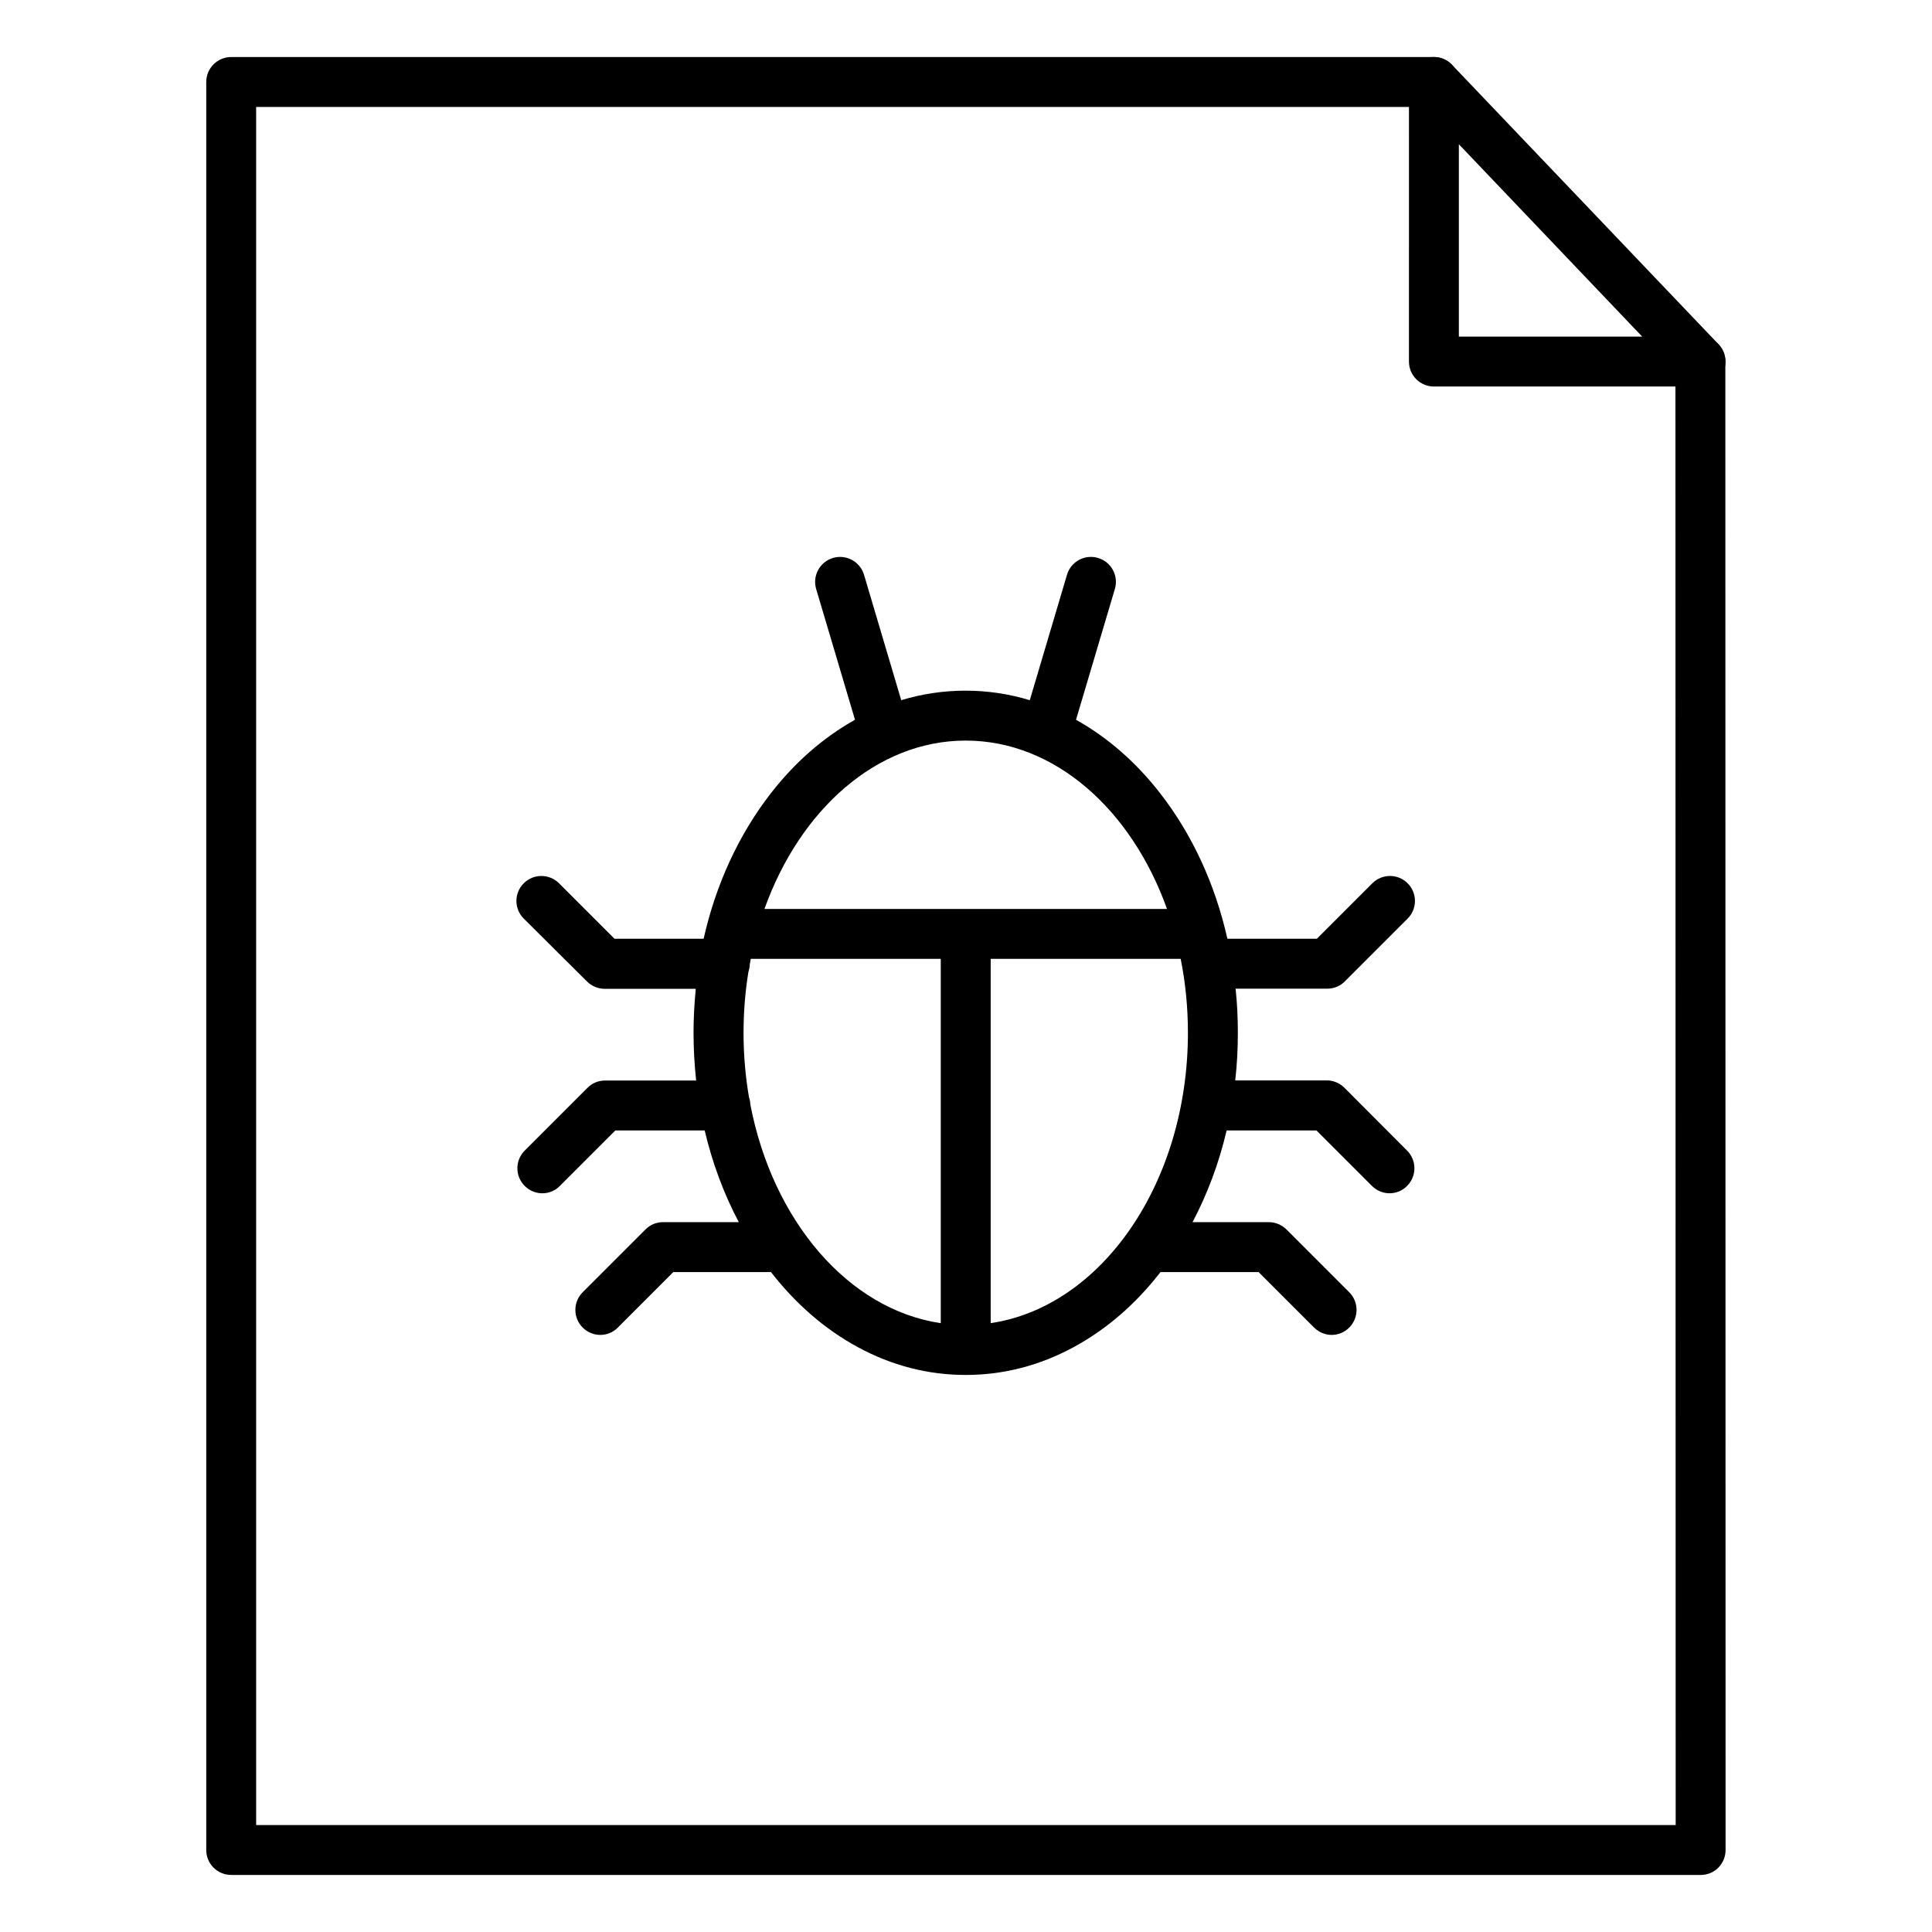 <?xml version="1.0" encoding="UTF-8"?>
<!-- Uploaded to: ICON Repo, www.svgrepo.com, Generator: ICON Repo Mixer Tools -->
<svg fill="#000000" width="800px" height="800px" version="1.1" viewBox="144 144 512 512" xmlns="http://www.w3.org/2000/svg">
 <g>
  <path d="m594.72 640.88h-389.45c-3.652 0-6.613-2.961-6.613-6.613v-468.54c0-3.652 2.961-6.613 6.613-6.613h318.72c3.652 0 6.613 2.961 6.613 6.613 0 3.652-2.961 6.613-6.613 6.613h-312.11v455.32h376.19l-0.062-387.84c0-3.652 2.961-6.613 6.613-6.613s6.613 2.961 6.613 6.613l0.062 394.45c0 1.762-0.691 3.434-1.922 4.691-1.227 1.23-2.926 1.922-4.656 1.922z"/>
  <path d="m594.66 246.43h-70.66c-3.652 0-6.613-2.961-6.613-6.613l0.004-74.09c0-2.707 1.637-5.133 4.156-6.141 2.519-1.008 5.383-0.379 7.242 1.574l70.66 74.09c1.828 1.922 2.332 4.723 1.289 7.18-1.039 2.426-3.43 4-6.078 4zm-64.047-13.223h48.586l-48.586-50.98z"/>
  <path d="m500.29 432.27c-1.227-1.227-2.93-1.953-4.66-1.953h-24.277c0.473-4.156 0.691-8.375 0.691-12.625 0-3.938-0.188-7.84-0.598-11.684h24.309c1.762 0 3.434-0.691 4.66-1.953l16.625-16.625c2.582-2.582 2.582-6.769 0-9.352-2.582-2.582-6.769-2.582-9.352 0l-14.703 14.703h-23.711c-3.242-14.422-9.32-27.648-17.855-38.605-6.422-8.25-13.918-14.77-22.262-19.43l10.297-34.668c1.039-3.496-0.945-7.18-4.473-8.219-3.496-1.039-7.18 0.945-8.219 4.473l-9.855 33.219c-5.543-1.668-11.211-2.519-17.035-2.519-5.824 0-11.492 0.852-17.035 2.519l-9.855-33.219c-1.039-3.496-4.723-5.512-8.219-4.473-3.496 1.039-5.512 4.723-4.473 8.219l10.297 34.668c-8.344 4.66-15.84 11.18-22.262 19.43-8.535 10.957-14.609 24.184-17.855 38.605h-23.617l-14.703-14.703c-2.582-2.582-6.769-2.582-9.352 0s-2.582 6.769 0 9.352l16.754 16.66c1.227 1.227 2.93 1.953 4.66 1.953h24.184c-0.379 3.84-0.598 7.746-0.598 11.684 0 4.25 0.25 8.469 0.691 12.625h-24.152c-1.762 0-3.434 0.691-4.66 1.953l-16.625 16.625c-2.582 2.582-2.582 6.769 0 9.352 1.289 1.289 2.992 1.953 4.66 1.953 1.668 0 3.371-0.629 4.66-1.953l14.703-14.703h23.68c2.016 8.629 5.07 16.781 9.035 24.309l-20.086-0.004c-1.762 0-3.434 0.691-4.66 1.953l-16.625 16.625c-2.582 2.582-2.582 6.769 0 9.352 1.289 1.289 2.992 1.953 4.66 1.953s3.371-0.629 4.66-1.953l14.703-14.703h25.883c0.031 0.031 0.062 0.062 0.062 0.094 6.582 8.438 14.266 15.082 22.891 19.773 9.035 4.914 18.672 7.398 28.621 7.398h0.031 0.031c9.949 0 19.586-2.488 28.621-7.398 8.598-4.66 16.312-11.305 22.891-19.773 0.031-0.031 0.062-0.062 0.062-0.094h26.008l14.703 14.703c1.289 1.289 2.992 1.953 4.66 1.953s3.371-0.629 4.66-1.953c2.582-2.582 2.582-6.769 0-9.352l-16.625-16.625c-1.227-1.227-2.93-1.953-4.66-1.953h-20.246c3.969-7.527 7.023-15.68 9.035-24.309h23.805l14.703 14.703c1.289 1.289 2.992 1.953 4.66 1.953s3.371-0.629 4.66-1.953c2.582-2.582 2.582-6.769 0-9.352zm-100.36-92.008c23.555 0 43.926 18.293 53.34 44.617h-106.68c9.414-26.324 29.789-44.617 53.34-44.617zm-57.086 96.418c-0.031-0.629-0.125-1.258-0.348-1.859-0.945-5.512-1.449-11.242-1.449-17.129 0-5.543 0.441-10.926 1.289-16.121 0.219-0.66 0.348-1.387 0.379-2.109 0.094-0.441 0.156-0.914 0.25-1.355h50.348v96.543c-24.523-3.621-44.551-27.145-50.469-57.969zm63.699 57.969v-96.543h50.348c1.258 6.266 1.922 12.816 1.922 19.586 0 39.77-22.891 72.609-52.27 76.957z"/>
 </g>
</svg>